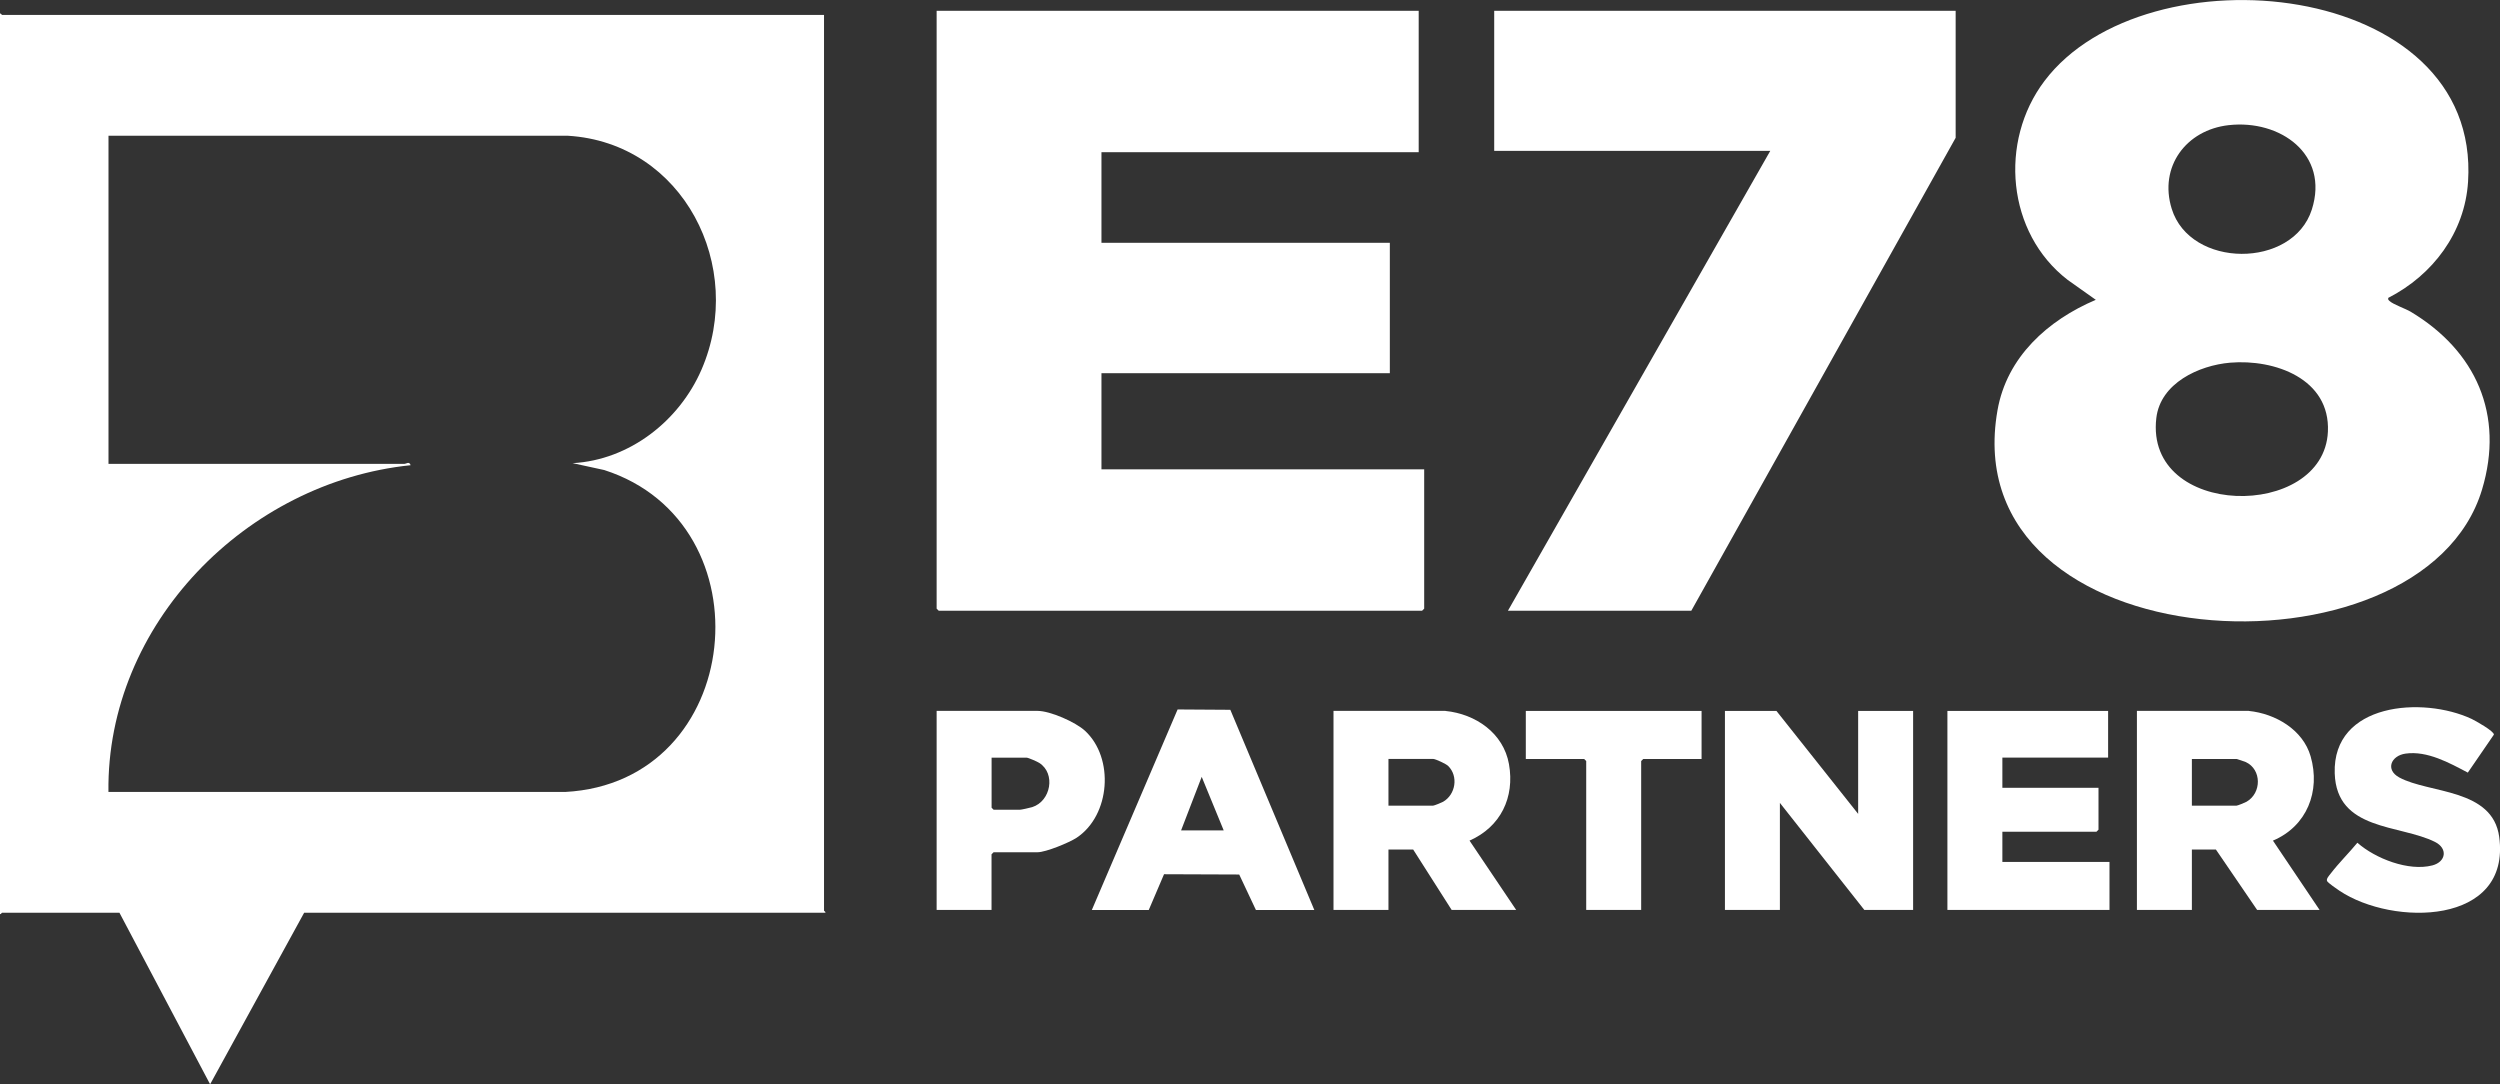 <svg viewBox="0 0 436.67 189.4" xmlns="http://www.w3.org/2000/svg" id="Layer_2">
  <rect x="0" y="0" width="436.67" height="189.4" fill="#333333" stroke="none"/>
  <defs>
    <style>
      .cls-1 {
        fill: #fff;
      }
    </style>
  </defs>
  <g id="Layer_1-2">
    <g>
      <path d="M143.93,2.61v156.45c0,.07.3.18.24.36H53.13l-16.43,29.97-15.84-29.97H.36c-.07,0-.18.3-.36.24V2.37c.18-.06.29.24.36.24h143.57ZM18.95,23.71v57.31h51.69c.32,0,.86-.5,1.08.24-28.61,2.92-53.15,27.72-52.78,57.07h79.77c31.43-1.66,35.76-46.94,6.83-56.23l-5.52-1.2c9.93-.55,18.63-7.38,22.51-16.34,7.78-17.93-3.15-39.64-23.36-40.85H18.95Z" class="cls-1"></path>
      <polygon points="247.8 1.89 247.8 26.59 192.39 26.59 192.39 42.41 242.76 42.41 242.76 65.19 192.39 65.19 192.39 81.98 248.76 81.98 248.76 106.31 248.4 106.67 163.96 106.67 163.6 106.31 163.6 1.89 247.8 1.89" class="cls-1"></polygon>
      <path d="M417.16,52.01c-.08.34.03.39.25.59.61.57,2.75,1.31,3.66,1.85,11.37,6.81,16.41,17.97,12.46,31.07-10.43,34.63-92.39,30.33-84.63-13.86,1.63-9.31,8.8-15.74,17.17-19.29l-4.91-3.48c-10.64-8.2-12.04-24.18-4.06-34.74,17.7-23.45,76.28-17.84,73.99,17.61-.57,8.89-6.16,16.28-13.92,20.26ZM389.28,21.86c-7.42.83-12.23,7.26-9.95,14.61,3.23,10.43,21.15,10.51,24.47.14,3.09-9.67-5.55-15.76-14.51-14.75ZM389.52,63.35c-5.43.47-12.17,3.57-12.88,9.67-2.06,17.57,29.25,17.91,29.97,2.38.43-9.26-9.31-12.71-17.09-12.05Z" class="cls-1"></path>
      <polygon points="341.59 1.89 341.59 24.07 295.42 106.67 263.39 106.67 309.21 26.35 260.99 26.35 260.99 1.89 341.59 1.89" class="cls-1"></polygon>
      <polygon points="324.56 142.16 324.56 124.18 334.16 124.18 334.16 158.94 325.64 158.94 310.89 140.24 310.89 158.94 301.29 158.94 301.29 124.18 310.29 124.18 324.56 142.16" class="cls-1"></polygon>
      <path d="M392.81,124.18c4.63.47,9.44,3.27,10.78,7.92,1.77,6.12-.66,12.23-6.58,14.73l8.15,12.11h-10.91l-7.2-10.55h-4.2v10.55h-9.6v-34.77h19.55ZM382.85,140.72h7.8c.18,0,1.47-.52,1.73-.67,2.69-1.53,2.67-5.65-.11-6.94-.2-.09-1.53-.54-1.62-.54h-7.8v8.15Z" class="cls-1"></path>
      <path d="M252.48,124.18c5.27.53,10.13,3.87,11.09,9.29,1.03,5.82-1.46,10.96-6.89,13.36l8.15,12.11h-11.27l-6.72-10.55h-4.32v10.55h-9.6v-34.77h19.55ZM242.52,140.72h7.8c.18,0,1.47-.52,1.73-.67,2.2-1.25,2.73-4.47.89-6.27-.35-.35-2.21-1.22-2.62-1.22h-7.8v8.15Z" class="cls-1"></path>
      <polygon points="368.22 124.18 368.22 132.33 349.75 132.33 349.75 137.6 366.54 137.6 366.54 144.92 366.18 145.28 349.75 145.28 349.75 150.55 368.46 150.55 368.46 158.94 340.15 158.94 340.15 124.18 368.22 124.18" class="cls-1"></polygon>
      <path d="M190.71,158.94l14.98-35.02,9.21.06,14.67,34.97h-10.2l-2.92-6.2-13.13-.05-2.67,6.25h-9.96ZM213.74,145.04l-3.84-9.35-3.6,9.35h7.44Z" class="cls-1"></path>
      <path d="M431.05,134.95c-3.21-1.69-7.08-3.85-10.87-3.32-2.53.35-3.6,2.81-1.1,4.17,5.22,2.83,16.29,1.88,17.45,10.37,2.1,15.5-18.58,15.64-27.89,9.42-.43-.29-2-1.36-2.17-1.69-.2-.4.38-.99.62-1.31,1.43-1.87,3.17-3.57,4.67-5.39,3.14,2.77,8.95,5.03,13.09,3.96,2.39-.62,2.74-2.96.47-4.1-6.18-3.09-17.2-1.9-17.52-11.99-.4-12.32,15.39-13.48,23.91-9.5.64.3,3.98,2.17,3.89,2.75l-4.55,6.63Z" class="cls-1"></path>
      <path d="M173.2,158.94h-9.6v-34.77h17.63c2.21,0,6.62,1.95,8.28,3.47,5.16,4.76,4.44,14.78-1.46,18.69-1.29.85-5.38,2.53-6.82,2.53h-7.68l-.36.36v9.71ZM173.2,132.33v8.75l.36.36h4.56c.26,0,1.82-.35,2.17-.46,3.27-1.04,4.15-5.87,1.23-7.73-.34-.22-1.91-.91-2.2-.91h-6.12Z" class="cls-1"></path>
      <polygon points="297.21 124.18 297.21 132.57 287.02 132.57 286.66 132.93 286.66 158.94 277.06 158.94 277.06 132.93 276.7 132.57 266.51 132.57 266.51 124.18 297.21 124.18" class="cls-1"></polygon>
    </g>
  </g>
</svg>